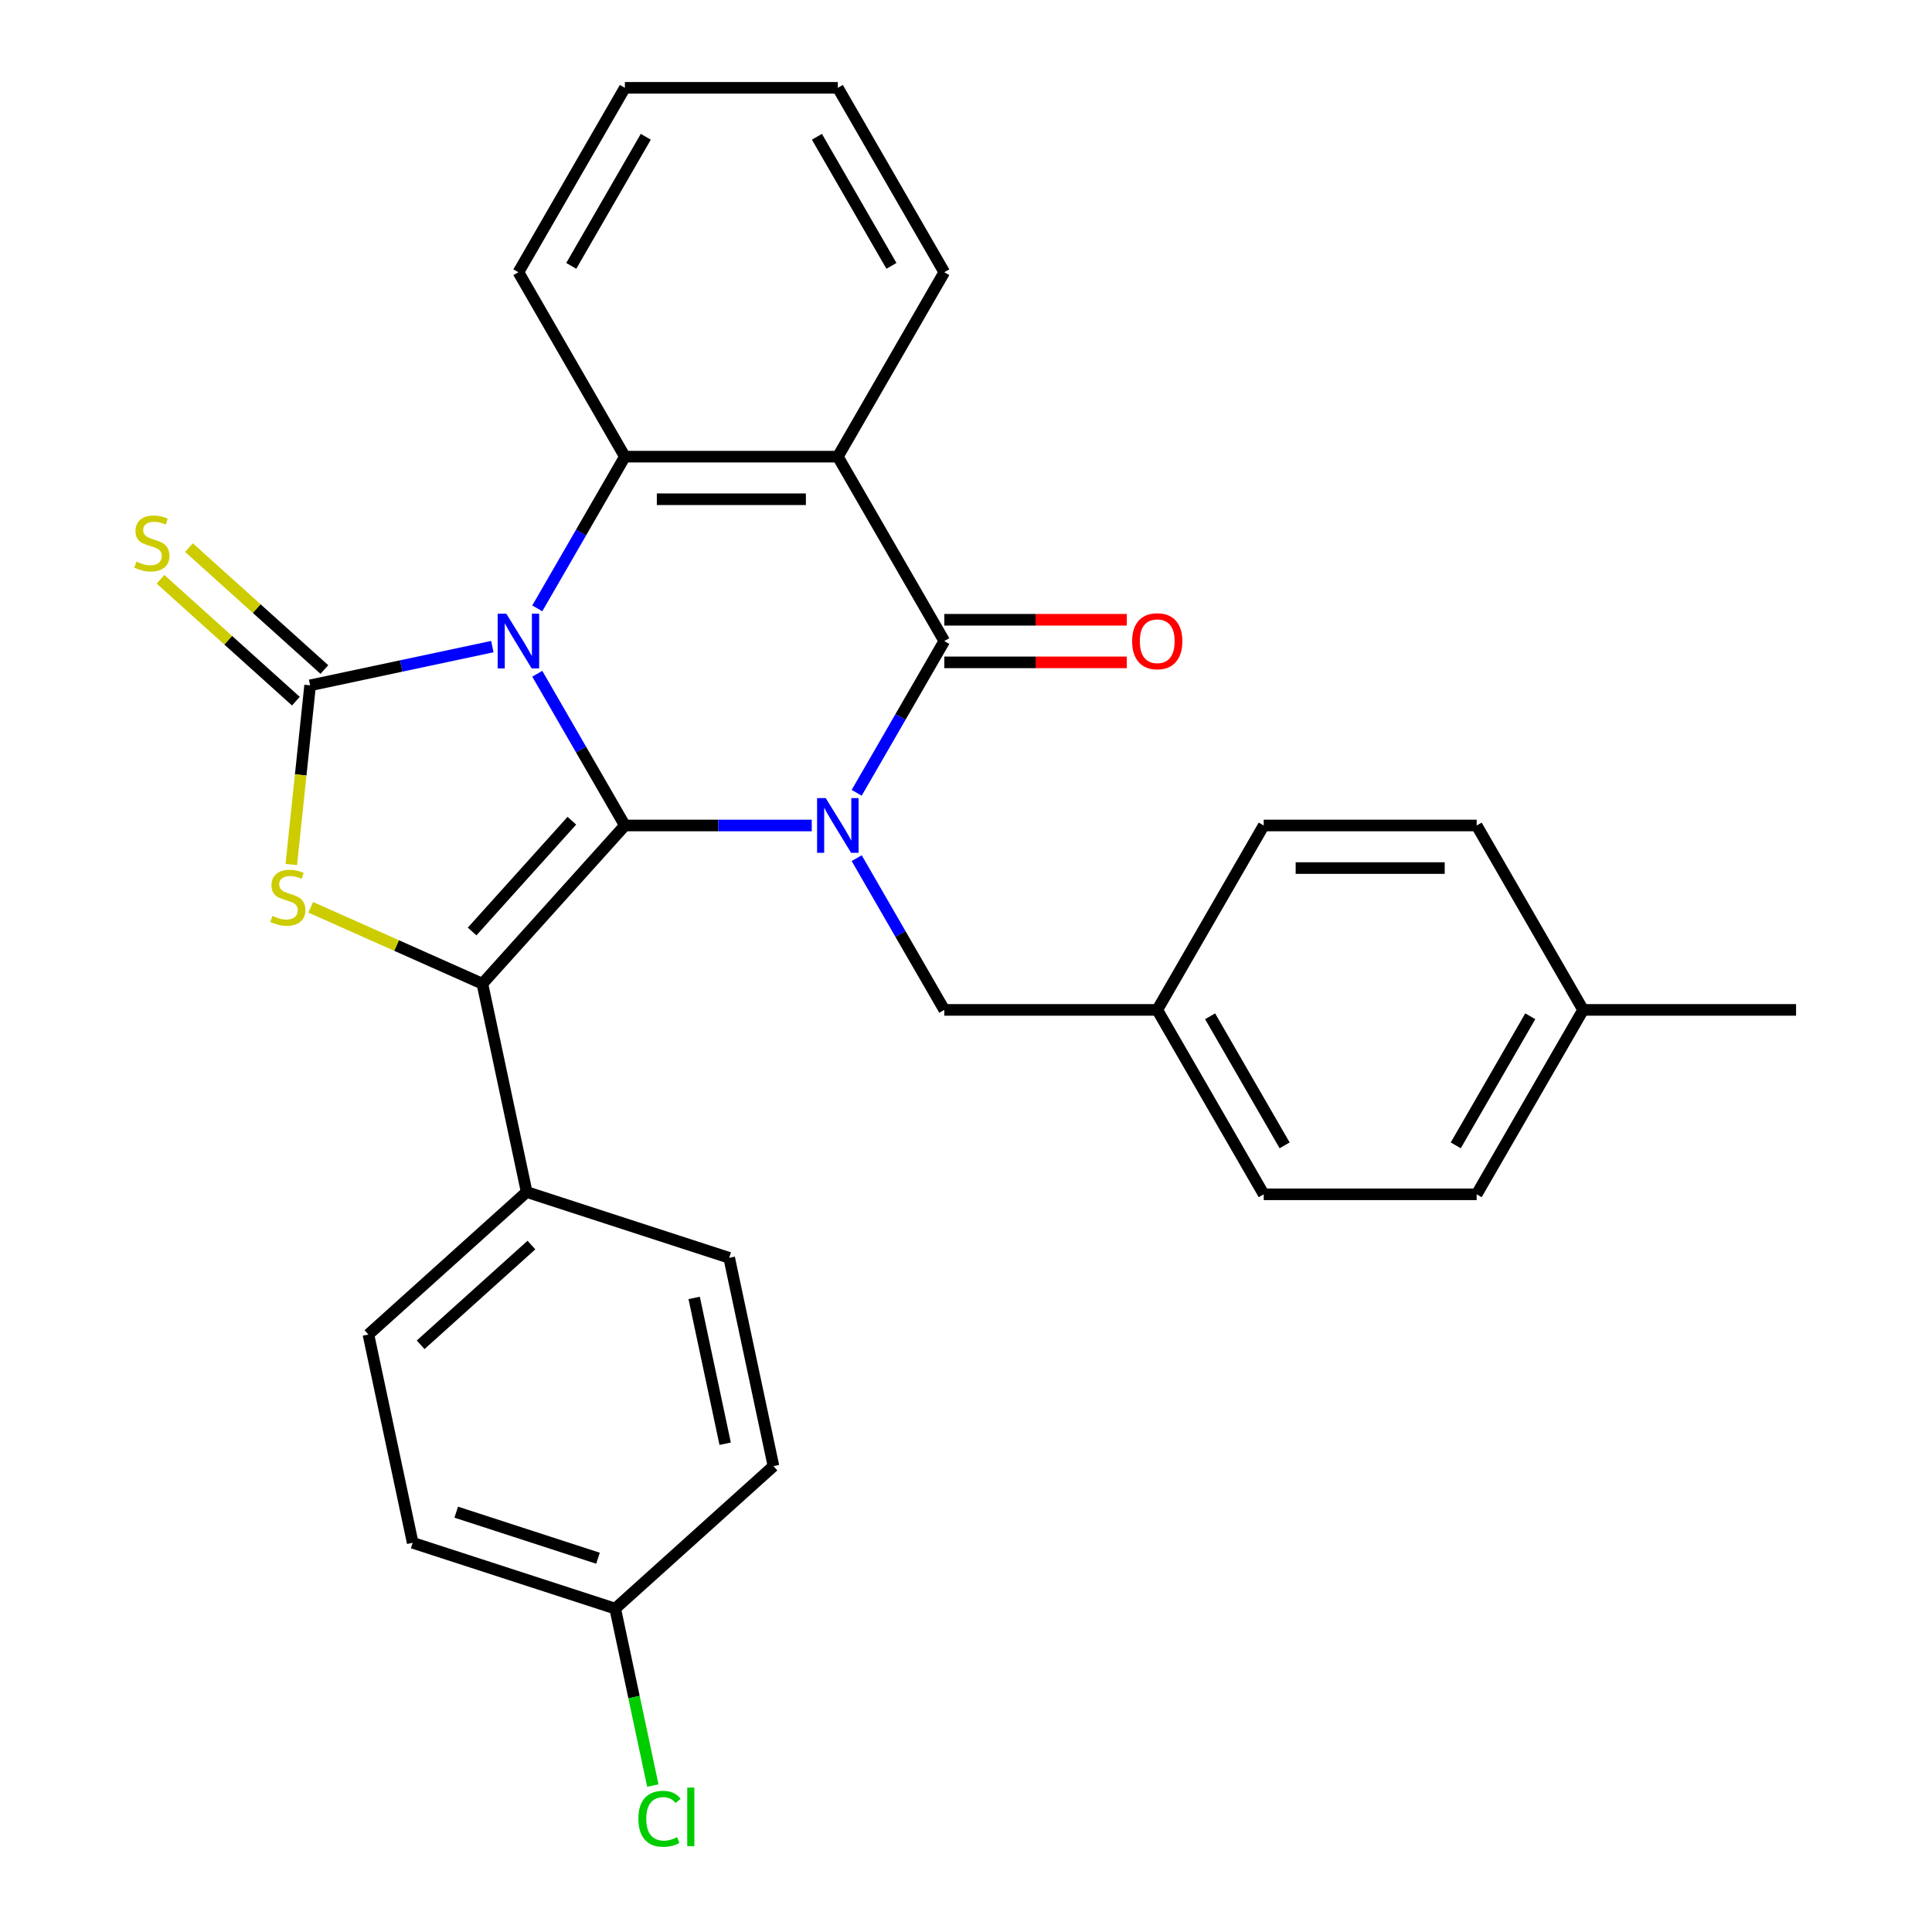 <?xml version='1.0' encoding='iso-8859-1'?>
<svg version='1.1' baseProfile='full'
              xmlns='http://www.w3.org/2000/svg'
                      xmlns:rdkit='http://www.rdkit.org/xml'
                      xmlns:xlink='http://www.w3.org/1999/xlink'
                  xml:space='preserve'
width='1000px' height='1000px' viewBox='0 0 1000 1000'>
<!-- END OF HEADER -->
<rect style='opacity:1.0;fill:#FFFFFF;stroke:none' width='1000' height='1000' x='0' y='0'> </rect>
<path class='bond-0' d='M 278.093,348.73 L 300.765,387.998' style='fill:none;fill-rule:evenodd;stroke:#0000FF;stroke-width:6px;stroke-linecap:butt;stroke-linejoin:miter;stroke-opacity:1' />
<path class='bond-0' d='M 300.765,387.998 L 323.437,427.267' style='fill:none;fill-rule:evenodd;stroke:#000000;stroke-width:6px;stroke-linecap:butt;stroke-linejoin:miter;stroke-opacity:1' />
<path class='bond-2' d='M 254.832,334.683 L 207.674,344.706' style='fill:none;fill-rule:evenodd;stroke:#0000FF;stroke-width:6px;stroke-linecap:butt;stroke-linejoin:miter;stroke-opacity:1' />
<path class='bond-2' d='M 207.674,344.706 L 160.516,354.73' style='fill:none;fill-rule:evenodd;stroke:#000000;stroke-width:6px;stroke-linecap:butt;stroke-linejoin:miter;stroke-opacity:1' />
<path class='bond-6' d='M 278.093,314.899 L 300.765,275.63' style='fill:none;fill-rule:evenodd;stroke:#0000FF;stroke-width:6px;stroke-linecap:butt;stroke-linejoin:miter;stroke-opacity:1' />
<path class='bond-6' d='M 300.765,275.63 L 323.437,236.361' style='fill:none;fill-rule:evenodd;stroke:#000000;stroke-width:6px;stroke-linecap:butt;stroke-linejoin:miter;stroke-opacity:1' />
<path class='bond-1' d='M 323.437,427.267 L 371.799,427.267' style='fill:none;fill-rule:evenodd;stroke:#000000;stroke-width:6px;stroke-linecap:butt;stroke-linejoin:miter;stroke-opacity:1' />
<path class='bond-1' d='M 371.799,427.267 L 420.161,427.267' style='fill:none;fill-rule:evenodd;stroke:#0000FF;stroke-width:6px;stroke-linecap:butt;stroke-linejoin:miter;stroke-opacity:1' />
<path class='bond-3' d='M 323.437,427.267 L 249.686,509.177' style='fill:none;fill-rule:evenodd;stroke:#000000;stroke-width:6px;stroke-linecap:butt;stroke-linejoin:miter;stroke-opacity:1' />
<path class='bond-3' d='M 295.992,424.803 L 244.366,482.14' style='fill:none;fill-rule:evenodd;stroke:#000000;stroke-width:6px;stroke-linecap:butt;stroke-linejoin:miter;stroke-opacity:1' />
<path class='bond-8' d='M 443.423,444.183 L 466.095,483.452' style='fill:none;fill-rule:evenodd;stroke:#0000FF;stroke-width:6px;stroke-linecap:butt;stroke-linejoin:miter;stroke-opacity:1' />
<path class='bond-8' d='M 466.095,483.452 L 488.767,522.72' style='fill:none;fill-rule:evenodd;stroke:#000000;stroke-width:6px;stroke-linecap:butt;stroke-linejoin:miter;stroke-opacity:1' />
<path class='bond-30' d='M 443.423,410.352 L 466.095,371.083' style='fill:none;fill-rule:evenodd;stroke:#0000FF;stroke-width:6px;stroke-linecap:butt;stroke-linejoin:miter;stroke-opacity:1' />
<path class='bond-30' d='M 466.095,371.083 L 488.767,331.814' style='fill:none;fill-rule:evenodd;stroke:#000000;stroke-width:6px;stroke-linecap:butt;stroke-linejoin:miter;stroke-opacity:1' />
<path class='bond-5' d='M 160.516,354.73 L 155.642,401.1' style='fill:none;fill-rule:evenodd;stroke:#000000;stroke-width:6px;stroke-linecap:butt;stroke-linejoin:miter;stroke-opacity:1' />
<path class='bond-5' d='M 155.642,401.1 L 150.768,447.471' style='fill:none;fill-rule:evenodd;stroke:#CCCC00;stroke-width:6px;stroke-linecap:butt;stroke-linejoin:miter;stroke-opacity:1' />
<path class='bond-9' d='M 167.891,346.539 L 132.854,314.992' style='fill:none;fill-rule:evenodd;stroke:#000000;stroke-width:6px;stroke-linecap:butt;stroke-linejoin:miter;stroke-opacity:1' />
<path class='bond-9' d='M 132.854,314.992 L 97.817,283.444' style='fill:none;fill-rule:evenodd;stroke:#CCCC00;stroke-width:6px;stroke-linecap:butt;stroke-linejoin:miter;stroke-opacity:1' />
<path class='bond-9' d='M 153.141,362.921 L 118.104,331.374' style='fill:none;fill-rule:evenodd;stroke:#000000;stroke-width:6px;stroke-linecap:butt;stroke-linejoin:miter;stroke-opacity:1' />
<path class='bond-9' d='M 118.104,331.374 L 83.067,299.826' style='fill:none;fill-rule:evenodd;stroke:#CCCC00;stroke-width:6px;stroke-linecap:butt;stroke-linejoin:miter;stroke-opacity:1' />
<path class='bond-10' d='M 249.686,509.177 L 272.602,616.988' style='fill:none;fill-rule:evenodd;stroke:#000000;stroke-width:6px;stroke-linecap:butt;stroke-linejoin:miter;stroke-opacity:1' />
<path class='bond-29' d='M 249.686,509.177 L 205.258,489.396' style='fill:none;fill-rule:evenodd;stroke:#000000;stroke-width:6px;stroke-linecap:butt;stroke-linejoin:miter;stroke-opacity:1' />
<path class='bond-29' d='M 205.258,489.396 L 160.83,469.616' style='fill:none;fill-rule:evenodd;stroke:#CCCC00;stroke-width:6px;stroke-linecap:butt;stroke-linejoin:miter;stroke-opacity:1' />
<path class='bond-4' d='M 488.767,331.814 L 433.657,236.361' style='fill:none;fill-rule:evenodd;stroke:#000000;stroke-width:6px;stroke-linecap:butt;stroke-linejoin:miter;stroke-opacity:1' />
<path class='bond-11' d='M 488.767,342.836 L 535.999,342.836' style='fill:none;fill-rule:evenodd;stroke:#000000;stroke-width:6px;stroke-linecap:butt;stroke-linejoin:miter;stroke-opacity:1' />
<path class='bond-11' d='M 535.999,342.836 L 583.231,342.836' style='fill:none;fill-rule:evenodd;stroke:#FF0000;stroke-width:6px;stroke-linecap:butt;stroke-linejoin:miter;stroke-opacity:1' />
<path class='bond-11' d='M 488.767,320.792 L 535.999,320.792' style='fill:none;fill-rule:evenodd;stroke:#000000;stroke-width:6px;stroke-linecap:butt;stroke-linejoin:miter;stroke-opacity:1' />
<path class='bond-11' d='M 535.999,320.792 L 583.231,320.792' style='fill:none;fill-rule:evenodd;stroke:#FF0000;stroke-width:6px;stroke-linecap:butt;stroke-linejoin:miter;stroke-opacity:1' />
<path class='bond-7' d='M 323.437,236.361 L 433.657,236.361' style='fill:none;fill-rule:evenodd;stroke:#000000;stroke-width:6px;stroke-linecap:butt;stroke-linejoin:miter;stroke-opacity:1' />
<path class='bond-7' d='M 339.97,258.405 L 417.124,258.405' style='fill:none;fill-rule:evenodd;stroke:#000000;stroke-width:6px;stroke-linecap:butt;stroke-linejoin:miter;stroke-opacity:1' />
<path class='bond-17' d='M 323.437,236.361 L 268.327,140.908' style='fill:none;fill-rule:evenodd;stroke:#000000;stroke-width:6px;stroke-linecap:butt;stroke-linejoin:miter;stroke-opacity:1' />
<path class='bond-15' d='M 433.657,236.361 L 488.767,140.908' style='fill:none;fill-rule:evenodd;stroke:#000000;stroke-width:6px;stroke-linecap:butt;stroke-linejoin:miter;stroke-opacity:1' />
<path class='bond-14' d='M 488.767,522.72 L 598.987,522.72' style='fill:none;fill-rule:evenodd;stroke:#000000;stroke-width:6px;stroke-linecap:butt;stroke-linejoin:miter;stroke-opacity:1' />
<path class='bond-12' d='M 272.602,616.988 L 190.692,690.739' style='fill:none;fill-rule:evenodd;stroke:#000000;stroke-width:6px;stroke-linecap:butt;stroke-linejoin:miter;stroke-opacity:1' />
<path class='bond-12' d='M 275.065,644.432 L 217.729,696.058' style='fill:none;fill-rule:evenodd;stroke:#000000;stroke-width:6px;stroke-linecap:butt;stroke-linejoin:miter;stroke-opacity:1' />
<path class='bond-13' d='M 272.602,616.988 L 377.427,651.048' style='fill:none;fill-rule:evenodd;stroke:#000000;stroke-width:6px;stroke-linecap:butt;stroke-linejoin:miter;stroke-opacity:1' />
<path class='bond-18' d='M 190.692,690.739 L 213.608,798.55' style='fill:none;fill-rule:evenodd;stroke:#000000;stroke-width:6px;stroke-linecap:butt;stroke-linejoin:miter;stroke-opacity:1' />
<path class='bond-19' d='M 377.427,651.048 L 400.343,758.859' style='fill:none;fill-rule:evenodd;stroke:#000000;stroke-width:6px;stroke-linecap:butt;stroke-linejoin:miter;stroke-opacity:1' />
<path class='bond-19' d='M 359.302,671.802 L 375.343,747.27' style='fill:none;fill-rule:evenodd;stroke:#000000;stroke-width:6px;stroke-linecap:butt;stroke-linejoin:miter;stroke-opacity:1' />
<path class='bond-22' d='M 598.987,522.72 L 654.096,427.267' style='fill:none;fill-rule:evenodd;stroke:#000000;stroke-width:6px;stroke-linecap:butt;stroke-linejoin:miter;stroke-opacity:1' />
<path class='bond-23' d='M 598.987,522.72 L 654.096,618.174' style='fill:none;fill-rule:evenodd;stroke:#000000;stroke-width:6px;stroke-linecap:butt;stroke-linejoin:miter;stroke-opacity:1' />
<path class='bond-23' d='M 626.344,526.016 L 664.921,592.834' style='fill:none;fill-rule:evenodd;stroke:#000000;stroke-width:6px;stroke-linecap:butt;stroke-linejoin:miter;stroke-opacity:1' />
<path class='bond-31' d='M 488.767,140.908 L 433.657,45.455' style='fill:none;fill-rule:evenodd;stroke:#000000;stroke-width:6px;stroke-linecap:butt;stroke-linejoin:miter;stroke-opacity:1' />
<path class='bond-31' d='M 461.41,137.612 L 422.833,70.794' style='fill:none;fill-rule:evenodd;stroke:#000000;stroke-width:6px;stroke-linecap:butt;stroke-linejoin:miter;stroke-opacity:1' />
<path class='bond-16' d='M 318.434,832.61 L 400.343,758.859' style='fill:none;fill-rule:evenodd;stroke:#000000;stroke-width:6px;stroke-linecap:butt;stroke-linejoin:miter;stroke-opacity:1' />
<path class='bond-20' d='M 318.434,832.61 L 328.168,878.408' style='fill:none;fill-rule:evenodd;stroke:#000000;stroke-width:6px;stroke-linecap:butt;stroke-linejoin:miter;stroke-opacity:1' />
<path class='bond-20' d='M 328.168,878.408 L 337.903,924.206' style='fill:none;fill-rule:evenodd;stroke:#00CC00;stroke-width:6px;stroke-linecap:butt;stroke-linejoin:miter;stroke-opacity:1' />
<path class='bond-32' d='M 318.434,832.61 L 213.608,798.55' style='fill:none;fill-rule:evenodd;stroke:#000000;stroke-width:6px;stroke-linecap:butt;stroke-linejoin:miter;stroke-opacity:1' />
<path class='bond-32' d='M 309.522,806.536 L 236.144,782.694' style='fill:none;fill-rule:evenodd;stroke:#000000;stroke-width:6px;stroke-linecap:butt;stroke-linejoin:miter;stroke-opacity:1' />
<path class='bond-28' d='M 268.327,140.908 L 323.437,45.455' style='fill:none;fill-rule:evenodd;stroke:#000000;stroke-width:6px;stroke-linecap:butt;stroke-linejoin:miter;stroke-opacity:1' />
<path class='bond-28' d='M 295.684,137.612 L 334.261,70.794' style='fill:none;fill-rule:evenodd;stroke:#000000;stroke-width:6px;stroke-linecap:butt;stroke-linejoin:miter;stroke-opacity:1' />
<path class='bond-21' d='M 819.426,522.72 L 764.316,618.174' style='fill:none;fill-rule:evenodd;stroke:#000000;stroke-width:6px;stroke-linecap:butt;stroke-linejoin:miter;stroke-opacity:1' />
<path class='bond-21' d='M 792.069,526.016 L 753.492,592.834' style='fill:none;fill-rule:evenodd;stroke:#000000;stroke-width:6px;stroke-linecap:butt;stroke-linejoin:miter;stroke-opacity:1' />
<path class='bond-26' d='M 819.426,522.72 L 929.646,522.72' style='fill:none;fill-rule:evenodd;stroke:#000000;stroke-width:6px;stroke-linecap:butt;stroke-linejoin:miter;stroke-opacity:1' />
<path class='bond-33' d='M 819.426,522.72 L 764.316,427.267' style='fill:none;fill-rule:evenodd;stroke:#000000;stroke-width:6px;stroke-linecap:butt;stroke-linejoin:miter;stroke-opacity:1' />
<path class='bond-24' d='M 654.096,427.267 L 764.316,427.267' style='fill:none;fill-rule:evenodd;stroke:#000000;stroke-width:6px;stroke-linecap:butt;stroke-linejoin:miter;stroke-opacity:1' />
<path class='bond-24' d='M 670.629,449.311 L 747.783,449.311' style='fill:none;fill-rule:evenodd;stroke:#000000;stroke-width:6px;stroke-linecap:butt;stroke-linejoin:miter;stroke-opacity:1' />
<path class='bond-25' d='M 654.096,618.174 L 764.316,618.174' style='fill:none;fill-rule:evenodd;stroke:#000000;stroke-width:6px;stroke-linecap:butt;stroke-linejoin:miter;stroke-opacity:1' />
<path class='bond-27' d='M 433.657,45.455 L 323.437,45.455' style='fill:none;fill-rule:evenodd;stroke:#000000;stroke-width:6px;stroke-linecap:butt;stroke-linejoin:miter;stroke-opacity:1' />
<path  class='atom-0' d='M 262.067 317.654
L 271.347 332.654
Q 272.267 334.134, 273.747 336.814
Q 275.227 339.494, 275.307 339.654
L 275.307 317.654
L 279.067 317.654
L 279.067 345.974
L 275.187 345.974
L 265.227 329.574
Q 264.067 327.654, 262.827 325.454
Q 261.627 323.254, 261.267 322.574
L 261.267 345.974
L 257.587 345.974
L 257.587 317.654
L 262.067 317.654
' fill='#0000FF'/>
<path  class='atom-2' d='M 427.397 413.107
L 436.677 428.107
Q 437.597 429.587, 439.077 432.267
Q 440.557 434.947, 440.637 435.107
L 440.637 413.107
L 444.397 413.107
L 444.397 441.427
L 440.517 441.427
L 430.557 425.027
Q 429.397 423.107, 428.157 420.907
Q 426.957 418.707, 426.597 418.027
L 426.597 441.427
L 422.917 441.427
L 422.917 413.107
L 427.397 413.107
' fill='#0000FF'/>
<path  class='atom-6' d='M 140.995 474.066
Q 141.315 474.186, 142.635 474.746
Q 143.955 475.306, 145.395 475.666
Q 146.875 475.986, 148.315 475.986
Q 150.995 475.986, 152.555 474.706
Q 154.115 473.386, 154.115 471.106
Q 154.115 469.546, 153.315 468.586
Q 152.555 467.626, 151.355 467.106
Q 150.155 466.586, 148.155 465.986
Q 145.635 465.226, 144.115 464.506
Q 142.635 463.786, 141.555 462.266
Q 140.515 460.746, 140.515 458.186
Q 140.515 454.626, 142.915 452.426
Q 145.355 450.226, 150.155 450.226
Q 153.435 450.226, 157.155 451.786
L 156.235 454.866
Q 152.835 453.466, 150.275 453.466
Q 147.515 453.466, 145.995 454.626
Q 144.475 455.746, 144.515 457.706
Q 144.515 459.226, 145.275 460.146
Q 146.075 461.066, 147.195 461.586
Q 148.355 462.106, 150.275 462.706
Q 152.835 463.506, 154.355 464.306
Q 155.875 465.106, 156.955 466.746
Q 158.075 468.346, 158.075 471.106
Q 158.075 475.026, 155.435 477.146
Q 152.835 479.226, 148.475 479.226
Q 145.955 479.226, 144.035 478.666
Q 142.155 478.146, 139.915 477.226
L 140.995 474.066
' fill='#CCCC00'/>
<path  class='atom-10' d='M 70.606 290.699
Q 70.927 290.819, 72.246 291.379
Q 73.567 291.939, 75.007 292.299
Q 76.487 292.619, 77.927 292.619
Q 80.606 292.619, 82.166 291.339
Q 83.727 290.019, 83.727 287.739
Q 83.727 286.179, 82.927 285.219
Q 82.166 284.259, 80.966 283.739
Q 79.766 283.219, 77.766 282.619
Q 75.246 281.859, 73.727 281.139
Q 72.246 280.419, 71.166 278.899
Q 70.126 277.379, 70.126 274.819
Q 70.126 271.259, 72.526 269.059
Q 74.966 266.859, 79.766 266.859
Q 83.046 266.859, 86.766 268.419
L 85.847 271.499
Q 82.447 270.099, 79.886 270.099
Q 77.126 270.099, 75.606 271.259
Q 74.087 272.379, 74.126 274.339
Q 74.126 275.859, 74.886 276.779
Q 75.686 277.699, 76.806 278.219
Q 77.966 278.739, 79.886 279.339
Q 82.447 280.139, 83.966 280.939
Q 85.487 281.739, 86.567 283.379
Q 87.686 284.979, 87.686 287.739
Q 87.686 291.659, 85.046 293.779
Q 82.447 295.859, 78.087 295.859
Q 75.567 295.859, 73.647 295.299
Q 71.766 294.779, 69.526 293.859
L 70.606 290.699
' fill='#CCCC00'/>
<path  class='atom-12' d='M 585.987 331.894
Q 585.987 325.094, 589.347 321.294
Q 592.707 317.494, 598.987 317.494
Q 605.267 317.494, 608.627 321.294
Q 611.987 325.094, 611.987 331.894
Q 611.987 338.774, 608.587 342.694
Q 605.187 346.574, 598.987 346.574
Q 592.747 346.574, 589.347 342.694
Q 585.987 338.814, 585.987 331.894
M 598.987 343.374
Q 603.307 343.374, 605.627 340.494
Q 607.987 337.574, 607.987 331.894
Q 607.987 326.334, 605.627 323.534
Q 603.307 320.694, 598.987 320.694
Q 594.667 320.694, 592.307 323.494
Q 589.987 326.294, 589.987 331.894
Q 589.987 337.614, 592.307 340.494
Q 594.667 343.374, 598.987 343.374
' fill='#FF0000'/>
<path  class='atom-21' d='M 330.43 941.402
Q 330.43 934.362, 333.71 930.682
Q 337.03 926.962, 343.31 926.962
Q 349.15 926.962, 352.27 931.082
L 349.63 933.242
Q 347.35 930.242, 343.31 930.242
Q 339.03 930.242, 336.75 933.122
Q 334.51 935.962, 334.51 941.402
Q 334.51 947.002, 336.83 949.882
Q 339.19 952.762, 343.75 952.762
Q 346.87 952.762, 350.51 950.882
L 351.63 953.882
Q 350.15 954.842, 347.91 955.402
Q 345.67 955.962, 343.19 955.962
Q 337.03 955.962, 333.71 952.202
Q 330.43 948.442, 330.43 941.402
' fill='#00CC00'/>
<path  class='atom-21' d='M 355.71 925.242
L 359.39 925.242
L 359.39 955.602
L 355.71 955.602
L 355.71 925.242
' fill='#00CC00'/>
</svg>
